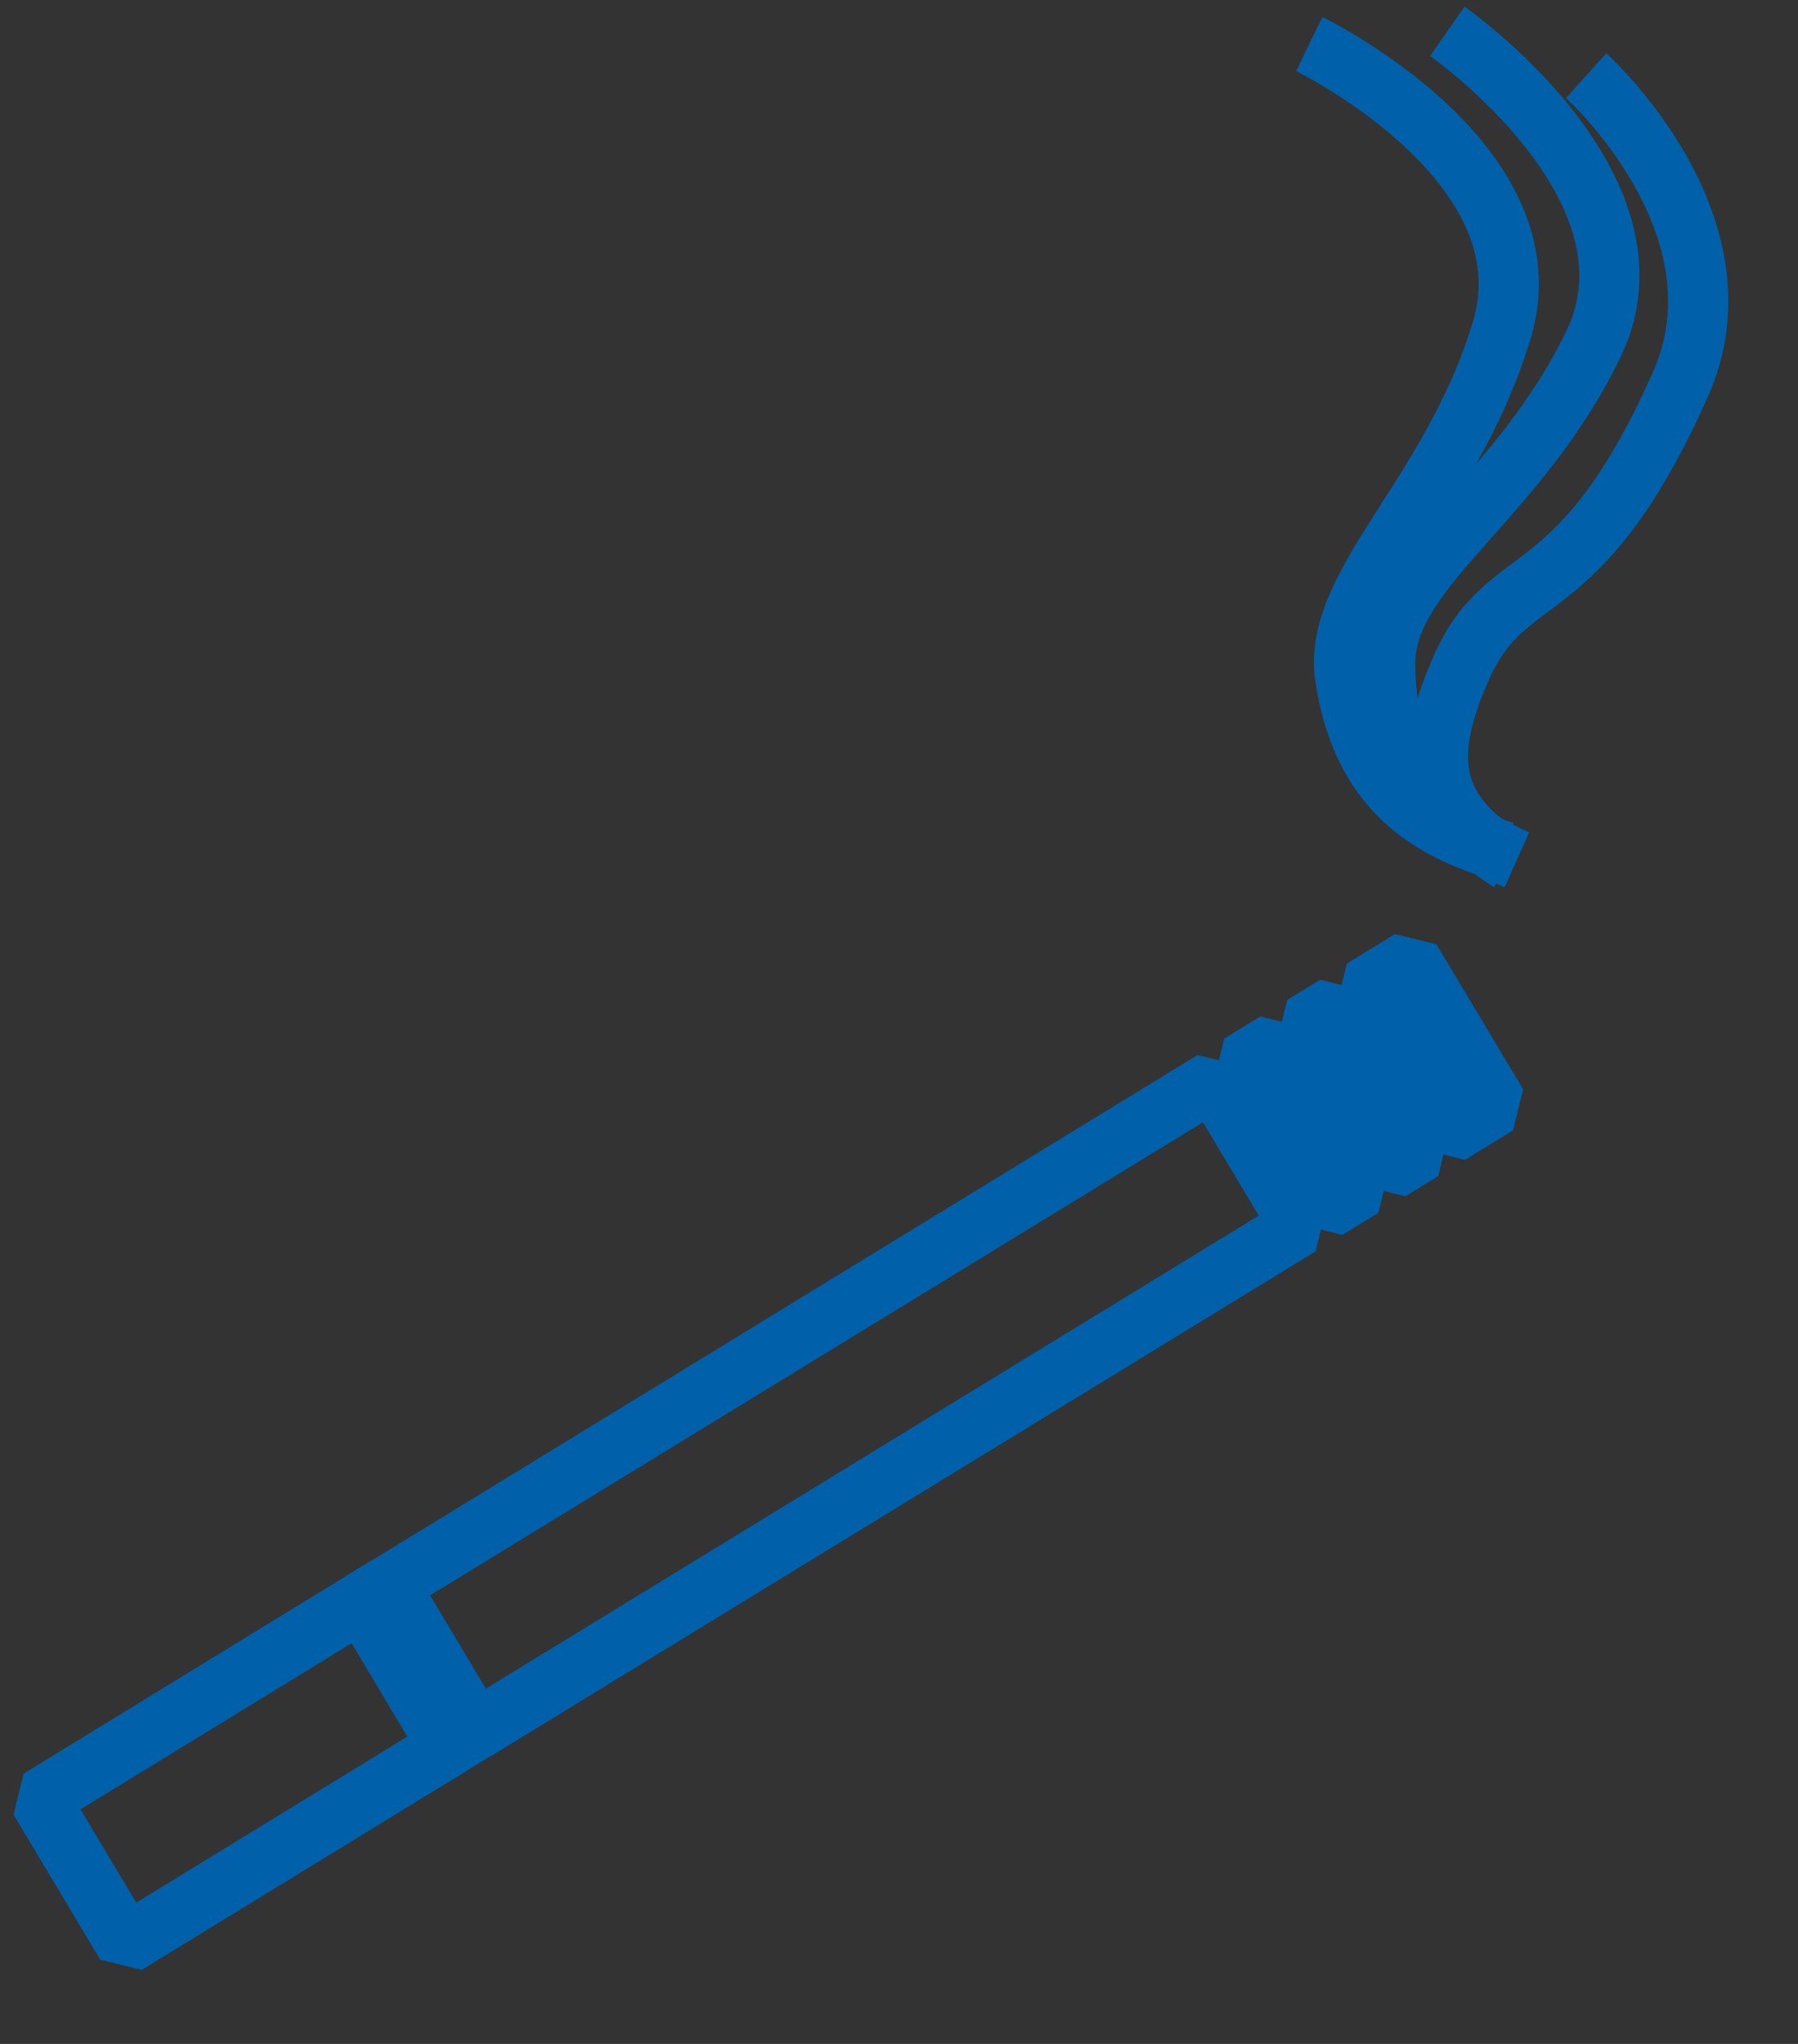 <svg width="22" height="25" viewBox="0 0 22 25" fill="none" xmlns="http://www.w3.org/2000/svg">
<rect x="0" y="0" width="22" height="25" fill="#333333" stroke="none"/>
<path d="M5.104 21.599L5.325 21.465L5.489 21.366L4.43 19.59L4.262 19.692L4.045 19.825L0.482 22.007L1.542 23.78L5.104 21.599Z" stroke="#0061AA" stroke-width="0.736" stroke-miterlimit="0"/>
<path d="M16.672 12.099L17.26 11.739L18.321 13.513L17.733 13.872L16.672 12.099Z" fill="white"/>
<path d="M16.672 12.099L17.26 11.739L18.321 13.513L17.733 13.872L16.672 12.099Z" stroke="#0061AA" stroke-width="0.736" stroke-miterlimit="0"/>
<path d="M15.942 12.544L16.344 12.298L17.405 14.072L17.003 14.318L15.942 12.544Z" fill="white"/>
<path d="M15.942 12.544L16.344 12.298L17.405 14.072L17.003 14.318L15.942 12.544Z" stroke="#0061AA" stroke-width="0.736" stroke-miterlimit="0"/>
<path d="M15.173 13.016L15.613 12.747L16.673 14.521L16.233 14.79L15.173 13.016Z" fill="white"/>
<path d="M15.173 13.016L15.613 12.747L16.673 14.521L16.233 14.79L15.173 13.016Z" stroke="#0061AA" stroke-width="0.736" stroke-miterlimit="0"/>
<path d="M4.758 19.39L14.844 13.219L15.905 14.992L5.819 21.163L4.758 19.39Z" stroke="#0061AA" stroke-width="0.736" stroke-miterlimit="0"/>
<path d="M4.428 19.589L4.757 19.388L5.817 21.161L5.488 21.363L4.428 19.589Z" fill="white"/>
<path d="M4.428 19.589L4.757 19.388L5.817 21.161L5.488 21.363L4.428 19.589Z" stroke="#0061AA" stroke-width="0.736" stroke-miterlimit="0"/>
<path d="M17.709 0.383C17.709 0.383 20.43 2.28 19.497 4.209C18.563 6.138 16.949 6.949 16.949 8.112C16.949 9.334 17.507 10.045 18.56 10.517" stroke="#0061AA" stroke-width="0.736" stroke-miterlimit="0"/>
<path d="M19.408 0.925C19.408 0.925 21.435 2.749 20.559 4.707C19.317 7.487 18.459 6.882 17.888 8.151C17.39 9.264 17.488 9.933 18.475 10.536" stroke="#0061AA" stroke-width="0.736" stroke-miterlimit="0"/>
<path d="M16.02 0.539C16.02 0.539 18.999 1.984 18.375 4.041C17.75 6.097 16.281 7.15 16.461 8.298C16.65 9.506 17.309 10.119 18.422 10.418" stroke="#0061AA" stroke-width="0.736" stroke-miterlimit="0"/>
</svg>
